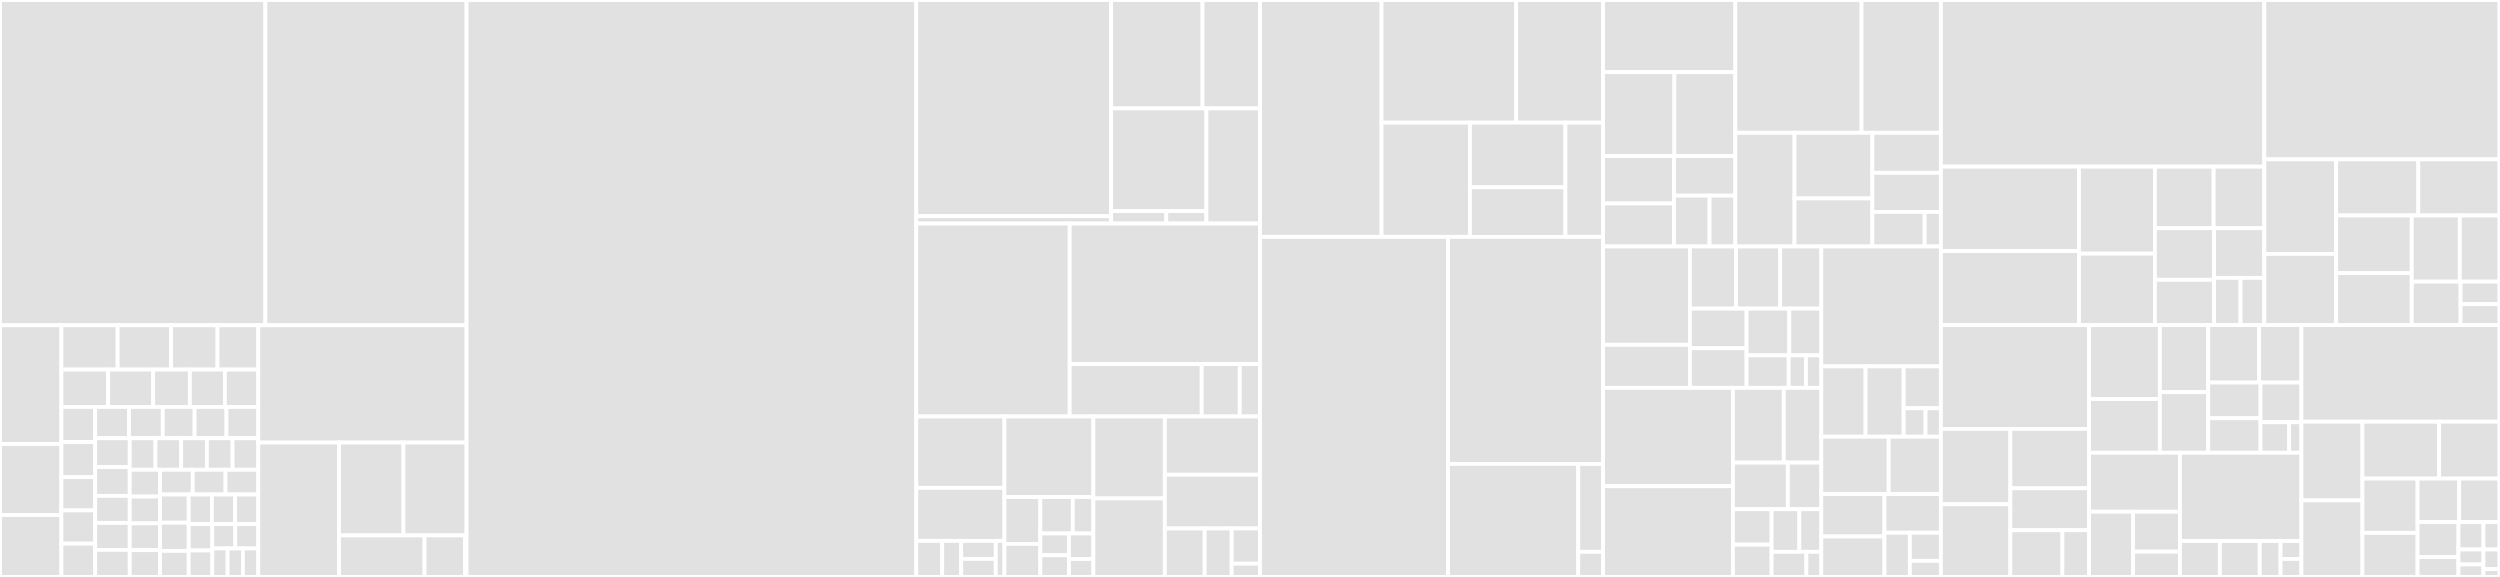 <svg baseProfile="full" width="650" height="150" viewBox="0 0 650 150" version="1.1"
xmlns="http://www.w3.org/2000/svg" xmlns:ev="http://www.w3.org/2001/xml-events"
xmlns:xlink="http://www.w3.org/1999/xlink">

<rect x="0" y="0" width="650" height="150" fill="#333333" stroke="none"/>

<style>rect.s{mask:url(#mask);}</style>
<defs>
  <pattern id="white" width="4" height="4" patternUnits="userSpaceOnUse" patternTransform="rotate(45)">
    <rect width="2" height="2" transform="translate(0,0)" fill="white"></rect>
  </pattern>
  <mask id="mask">
    <rect x="0" y="0" width="100%" height="100%" fill="url(#white)"></rect>
  </mask>
</defs>

<rect x="0" y="0" width="68.997" height="84.568" fill="#e1e1e1" stroke="white" stroke-width="1" class=" tooltipped" data-content="libcst/_nodes/expression.py"><title>libcst/_nodes/expression.py</title></rect>
<rect x="68.997" y="0" width="52.308" height="84.568" fill="#e1e1e1" stroke="white" stroke-width="1" class=" tooltipped" data-content="libcst/_nodes/statement.py"><title>libcst/_nodes/statement.py</title></rect>
<rect x="0" y="84.568" width="15.968" height="30.869" fill="#e1e1e1" stroke="white" stroke-width="1" class=" tooltipped" data-content="libcst/_nodes/tests/base.py"><title>libcst/_nodes/tests/base.py</title></rect>
<rect x="0" y="115.437" width="15.968" height="18.469" fill="#e1e1e1" stroke="white" stroke-width="1" class=" tooltipped" data-content="libcst/_nodes/tests/test_cst_node.py"><title>libcst/_nodes/tests/test_cst_node.py</title></rect>
<rect x="0" y="133.906" width="15.968" height="16.094" fill="#e1e1e1" stroke="white" stroke-width="1" class=" tooltipped" data-content="libcst/_nodes/tests/test_module.py"><title>libcst/_nodes/tests/test_module.py</title></rect>
<rect x="15.968" y="84.568" width="14.625" height="11.523" fill="#e1e1e1" stroke="white" stroke-width="1" class=" tooltipped" data-content="libcst/_nodes/tests/test_removal_behavior.py"><title>libcst/_nodes/tests/test_removal_behavior.py</title></rect>
<rect x="30.593" y="84.568" width="13.894" height="11.523" fill="#e1e1e1" stroke="white" stroke-width="1" class=" tooltipped" data-content="libcst/_nodes/tests/test_atom.py"><title>libcst/_nodes/tests/test_atom.py</title></rect>
<rect x="44.487" y="84.568" width="12.066" height="11.523" fill="#e1e1e1" stroke="white" stroke-width="1" class=" tooltipped" data-content="libcst/_nodes/tests/test_assign.py"><title>libcst/_nodes/tests/test_assign.py</title></rect>
<rect x="56.552" y="84.568" width="10.603" height="11.523" fill="#e1e1e1" stroke="white" stroke-width="1" class=" tooltipped" data-content="libcst/_nodes/tests/test_import.py"><title>libcst/_nodes/tests/test_import.py</title></rect>
<rect x="15.968" y="96.091" width="12.146" height="9.712" fill="#e1e1e1" stroke="white" stroke-width="1" class=" tooltipped" data-content="libcst/_nodes/tests/test_funcdef.py"><title>libcst/_nodes/tests/test_funcdef.py</title></rect>
<rect x="28.114" y="96.091" width="11.712" height="9.712" fill="#e1e1e1" stroke="white" stroke-width="1" class=" tooltipped" data-content="libcst/_nodes/tests/test_flatten_behavior.py"><title>libcst/_nodes/tests/test_flatten_behavior.py</title></rect>
<rect x="39.826" y="96.091" width="9.543" height="9.712" fill="#e1e1e1" stroke="white" stroke-width="1" class=" tooltipped" data-content="libcst/_nodes/tests/test_lambda.py"><title>libcst/_nodes/tests/test_lambda.py</title></rect>
<rect x="49.37" y="96.091" width="9.11" height="9.712" fill="#e1e1e1" stroke="white" stroke-width="1" class=" tooltipped" data-content="libcst/_nodes/tests/test_yield.py"><title>libcst/_nodes/tests/test_yield.py</title></rect>
<rect x="58.479" y="96.091" width="8.676" height="9.712" fill="#e1e1e1" stroke="white" stroke-width="1" class=" tooltipped" data-content="libcst/_nodes/tests/test_assert.py"><title>libcst/_nodes/tests/test_assert.py</title></rect>
<rect x="15.968" y="105.803" width="8.77" height="9.128" fill="#e1e1e1" stroke="white" stroke-width="1" class=" tooltipped" data-content="libcst/_nodes/tests/test_docstring.py"><title>libcst/_nodes/tests/test_docstring.py</title></rect>
<rect x="15.968" y="114.93" width="8.77" height="9.128" fill="#e1e1e1" stroke="white" stroke-width="1" class=" tooltipped" data-content="libcst/_nodes/tests/test_namedexpr.py"><title>libcst/_nodes/tests/test_namedexpr.py</title></rect>
<rect x="15.968" y="124.058" width="8.77" height="8.647" fill="#e1e1e1" stroke="white" stroke-width="1" class=" tooltipped" data-content="libcst/_nodes/tests/test_raise.py"><title>libcst/_nodes/tests/test_raise.py</title></rect>
<rect x="15.968" y="132.705" width="8.77" height="8.647" fill="#e1e1e1" stroke="white" stroke-width="1" class=" tooltipped" data-content="libcst/_nodes/tests/test_global.py"><title>libcst/_nodes/tests/test_global.py</title></rect>
<rect x="15.968" y="141.353" width="8.77" height="8.647" fill="#e1e1e1" stroke="white" stroke-width="1" class=" tooltipped" data-content="libcst/_nodes/tests/test_nonlocal.py"><title>libcst/_nodes/tests/test_nonlocal.py</title></rect>
<rect x="24.737" y="105.803" width="8.794" height="8.144" fill="#e1e1e1" stroke="white" stroke-width="1" class=" tooltipped" data-content="libcst/_nodes/tests/test_return.py"><title>libcst/_nodes/tests/test_return.py</title></rect>
<rect x="33.531" y="105.803" width="8.794" height="8.144" fill="#e1e1e1" stroke="white" stroke-width="1" class=" tooltipped" data-content="libcst/_nodes/tests/test_classdef.py"><title>libcst/_nodes/tests/test_classdef.py</title></rect>
<rect x="42.325" y="105.803" width="8.277" height="8.144" fill="#e1e1e1" stroke="white" stroke-width="1" class=" tooltipped" data-content="libcst/_nodes/tests/test_dict.py"><title>libcst/_nodes/tests/test_dict.py</title></rect>
<rect x="50.602" y="105.803" width="8.277" height="8.144" fill="#e1e1e1" stroke="white" stroke-width="1" class=" tooltipped" data-content="libcst/_nodes/tests/test_list.py"><title>libcst/_nodes/tests/test_list.py</title></rect>
<rect x="58.879" y="105.803" width="8.277" height="8.144" fill="#e1e1e1" stroke="white" stroke-width="1" class=" tooltipped" data-content="libcst/_nodes/tests/test_with.py"><title>libcst/_nodes/tests/test_with.py</title></rect>
<rect x="24.737" y="113.947" width="8.998" height="7.492" fill="#e1e1e1" stroke="white" stroke-width="1" class=" tooltipped" data-content="libcst/_nodes/tests/test_await.py"><title>libcst/_nodes/tests/test_await.py</title></rect>
<rect x="24.737" y="121.438" width="8.998" height="7.492" fill="#e1e1e1" stroke="white" stroke-width="1" class=" tooltipped" data-content="libcst/_nodes/tests/test_tuple.py"><title>libcst/_nodes/tests/test_tuple.py</title></rect>
<rect x="24.737" y="128.93" width="8.998" height="7.023" fill="#e1e1e1" stroke="white" stroke-width="1" class=" tooltipped" data-content="libcst/_nodes/tests/test_set.py"><title>libcst/_nodes/tests/test_set.py</title></rect>
<rect x="24.737" y="135.953" width="8.998" height="7.023" fill="#e1e1e1" stroke="white" stroke-width="1" class=" tooltipped" data-content="libcst/_nodes/tests/test_subscript.py"><title>libcst/_nodes/tests/test_subscript.py</title></rect>
<rect x="24.737" y="142.977" width="8.998" height="7.023" fill="#e1e1e1" stroke="white" stroke-width="1" class=" tooltipped" data-content="libcst/_nodes/tests/test_simple_whitespace.py"><title>libcst/_nodes/tests/test_simple_whitespace.py</title></rect>
<rect x="33.735" y="113.947" width="6.684" height="8.194" fill="#e1e1e1" stroke="white" stroke-width="1" class=" tooltipped" data-content="libcst/_nodes/tests/test_del.py"><title>libcst/_nodes/tests/test_del.py</title></rect>
<rect x="40.419" y="113.947" width="6.684" height="8.194" fill="#e1e1e1" stroke="white" stroke-width="1" class=" tooltipped" data-content="libcst/_nodes/tests/test_for.py"><title>libcst/_nodes/tests/test_for.py</title></rect>
<rect x="47.103" y="113.947" width="6.684" height="8.194" fill="#e1e1e1" stroke="white" stroke-width="1" class=" tooltipped" data-content="libcst/_nodes/tests/test_try.py"><title>libcst/_nodes/tests/test_try.py</title></rect>
<rect x="53.787" y="113.947" width="6.684" height="8.194" fill="#e1e1e1" stroke="white" stroke-width="1" class=" tooltipped" data-content="libcst/_nodes/tests/test_call.py"><title>libcst/_nodes/tests/test_call.py</title></rect>
<rect x="60.471" y="113.947" width="6.684" height="8.194" fill="#e1e1e1" stroke="white" stroke-width="1" class=" tooltipped" data-content="libcst/_nodes/tests/test_ifexp.py"><title>libcst/_nodes/tests/test_ifexp.py</title></rect>
<rect x="33.735" y="122.141" width="7.864" height="6.965" fill="#e1e1e1" stroke="white" stroke-width="1" class=" tooltipped" data-content="libcst/_nodes/tests/test_while.py"><title>libcst/_nodes/tests/test_while.py</title></rect>
<rect x="33.735" y="129.106" width="7.864" height="6.965" fill="#e1e1e1" stroke="white" stroke-width="1" class=" tooltipped" data-content="libcst/_nodes/tests/test_number.py"><title>libcst/_nodes/tests/test_number.py</title></rect>
<rect x="33.735" y="136.07" width="7.864" height="6.965" fill="#e1e1e1" stroke="white" stroke-width="1" class=" tooltipped" data-content="libcst/_nodes/tests/test_unary_op.py"><title>libcst/_nodes/tests/test_unary_op.py</title></rect>
<rect x="33.735" y="143.035" width="7.864" height="6.965" fill="#e1e1e1" stroke="white" stroke-width="1" class=" tooltipped" data-content="libcst/_nodes/tests/test_attribute.py"><title>libcst/_nodes/tests/test_attribute.py</title></rect>
<rect x="41.599" y="122.141" width="8.519" height="6.429" fill="#e1e1e1" stroke="white" stroke-width="1" class=" tooltipped" data-content="libcst/_nodes/tests/test_binary_op.py"><title>libcst/_nodes/tests/test_binary_op.py</title></rect>
<rect x="50.118" y="122.141" width="8.519" height="6.429" fill="#e1e1e1" stroke="white" stroke-width="1" class=" tooltipped" data-content="libcst/_nodes/tests/test_dict_comp.py"><title>libcst/_nodes/tests/test_dict_comp.py</title></rect>
<rect x="58.636" y="122.141" width="8.519" height="6.429" fill="#e1e1e1" stroke="white" stroke-width="1" class=" tooltipped" data-content="libcst/_nodes/tests/test_boolean_op.py"><title>libcst/_nodes/tests/test_boolean_op.py</title></rect>
<rect x="41.599" y="128.57" width="7.47" height="7.331" fill="#e1e1e1" stroke="white" stroke-width="1" class=" tooltipped" data-content="libcst/_nodes/tests/test_comparison.py"><title>libcst/_nodes/tests/test_comparison.py</title></rect>
<rect x="41.599" y="135.901" width="7.47" height="7.331" fill="#e1e1e1" stroke="white" stroke-width="1" class=" tooltipped" data-content="libcst/_nodes/tests/test_simple_comp.py"><title>libcst/_nodes/tests/test_simple_comp.py</title></rect>
<rect x="41.599" y="143.233" width="7.47" height="6.767" fill="#e1e1e1" stroke="white" stroke-width="1" class=" tooltipped" data-content="libcst/_nodes/tests/test_indented_block.py"><title>libcst/_nodes/tests/test_indented_block.py</title></rect>
<rect x="49.069" y="128.57" width="6.029" height="7.687" fill="#e1e1e1" stroke="white" stroke-width="1" class=" tooltipped" data-content="libcst/_nodes/tests/test_comment.py"><title>libcst/_nodes/tests/test_comment.py</title></rect>
<rect x="55.098" y="128.57" width="6.029" height="7.687" fill="#e1e1e1" stroke="white" stroke-width="1" class=" tooltipped" data-content="libcst/_nodes/tests/test_newline.py"><title>libcst/_nodes/tests/test_newline.py</title></rect>
<rect x="61.127" y="128.57" width="6.029" height="7.687" fill="#e1e1e1" stroke="white" stroke-width="1" class=" tooltipped" data-content="libcst/_nodes/tests/test_matrix_multiply.py"><title>libcst/_nodes/tests/test_matrix_multiply.py</title></rect>
<rect x="49.069" y="136.257" width="6.131" height="6.872" fill="#e1e1e1" stroke="white" stroke-width="1" class=" tooltipped" data-content="libcst/_nodes/tests/test_if.py"><title>libcst/_nodes/tests/test_if.py</title></rect>
<rect x="49.069" y="143.128" width="6.131" height="6.872" fill="#e1e1e1" stroke="white" stroke-width="1" class=" tooltipped" data-content="libcst/_nodes/tests/test_simple_statement.py"><title>libcst/_nodes/tests/test_simple_statement.py</title></rect>
<rect x="55.2" y="136.257" width="5.978" height="6.343" fill="#e1e1e1" stroke="white" stroke-width="1" class=" tooltipped" data-content="libcst/_nodes/tests/test_else.py"><title>libcst/_nodes/tests/test_else.py</title></rect>
<rect x="61.178" y="136.257" width="5.978" height="6.343" fill="#e1e1e1" stroke="white" stroke-width="1" class=" tooltipped" data-content="libcst/_nodes/tests/test_small_statement.py"><title>libcst/_nodes/tests/test_small_statement.py</title></rect>
<rect x="55.2" y="142.6" width="3.985" height="7.4" fill="#e1e1e1" stroke="white" stroke-width="1" class=" tooltipped" data-content="libcst/_nodes/tests/test_empty_line.py"><title>libcst/_nodes/tests/test_empty_line.py</title></rect>
<rect x="59.185" y="142.6" width="3.985" height="7.4" fill="#e1e1e1" stroke="white" stroke-width="1" class=" tooltipped" data-content="libcst/_nodes/tests/test_trailing_whitespace.py"><title>libcst/_nodes/tests/test_trailing_whitespace.py</title></rect>
<rect x="63.17" y="142.6" width="3.985" height="7.4" fill="#e1e1e1" stroke="white" stroke-width="1" class=" tooltipped" data-content="libcst/_nodes/tests/test_leaf_small_statements.py"><title>libcst/_nodes/tests/test_leaf_small_statements.py</title></rect>
<rect x="67.155" y="84.568" width="54.149" height="30.499" fill="#e1e1e1" stroke="white" stroke-width="1" class=" tooltipped" data-content="libcst/_nodes/op.py"><title>libcst/_nodes/op.py</title></rect>
<rect x="67.155" y="115.067" width="20.984" height="34.933" fill="#e1e1e1" stroke="white" stroke-width="1" class=" tooltipped" data-content="libcst/_nodes/base.py"><title>libcst/_nodes/base.py</title></rect>
<rect x="88.14" y="115.067" width="16.757" height="24.136" fill="#e1e1e1" stroke="white" stroke-width="1" class=" tooltipped" data-content="libcst/_nodes/internal.py"><title>libcst/_nodes/internal.py</title></rect>
<rect x="104.897" y="115.067" width="16.408" height="24.136" fill="#e1e1e1" stroke="white" stroke-width="1" class=" tooltipped" data-content="libcst/_nodes/whitespace.py"><title>libcst/_nodes/whitespace.py</title></rect>
<rect x="88.14" y="139.202" width="22.24" height="10.798" fill="#e1e1e1" stroke="white" stroke-width="1" class=" tooltipped" data-content="libcst/_nodes/module.py"><title>libcst/_nodes/module.py</title></rect>
<rect x="110.38" y="139.202" width="10.535" height="10.798" fill="#e1e1e1" stroke="white" stroke-width="1" class=" tooltipped" data-content="libcst/_nodes/deep_equals.py"><title>libcst/_nodes/deep_equals.py</title></rect>
<rect x="120.914" y="139.202" width="0.39" height="10.798" fill="#e1e1e1" stroke="white" stroke-width="1" class=" tooltipped" data-content="libcst/_nodes/__init__.py"><title>libcst/_nodes/__init__.py</title></rect>
<rect x="121.304" y="0" width="116.923" height="150.0" fill="#e1e1e1" stroke="white" stroke-width="1" class=" tooltipped" data-content="libcst/_typed_visitor.py"><title>libcst/_typed_visitor.py</title></rect>
<rect x="238.228" y="0" width="50.665" height="56.211" fill="#e1e1e1" stroke="white" stroke-width="1" class=" tooltipped" data-content="libcst/_parser/parso/python/tokenize.py"><title>libcst/_parser/parso/python/tokenize.py</title></rect>
<rect x="238.228" y="56.211" width="50.665" height="1.913" fill="#e1e1e1" stroke="white" stroke-width="1" class=" tooltipped" data-content="libcst/_parser/parso/python/token.py"><title>libcst/_parser/parso/python/token.py</title></rect>
<rect x="288.893" y="0" width="23.761" height="28.191" fill="#e1e1e1" stroke="white" stroke-width="1" class=" tooltipped" data-content="libcst/_parser/parso/pgen2/generator.py"><title>libcst/_parser/parso/pgen2/generator.py</title></rect>
<rect x="312.654" y="0" width="14.944" height="28.191" fill="#e1e1e1" stroke="white" stroke-width="1" class=" tooltipped" data-content="libcst/_parser/parso/pgen2/grammar_parser.py"><title>libcst/_parser/parso/pgen2/grammar_parser.py</title></rect>
<rect x="288.893" y="28.191" width="24.771" height="26.701" fill="#e1e1e1" stroke="white" stroke-width="1" class=" tooltipped" data-content="libcst/_parser/parso/tests/test_tokenize.py"><title>libcst/_parser/parso/tests/test_tokenize.py</title></rect>
<rect x="288.893" y="54.892" width="14.341" height="3.231" fill="#e1e1e1" stroke="white" stroke-width="1" class=" tooltipped" data-content="libcst/_parser/parso/tests/test_utils.py"><title>libcst/_parser/parso/tests/test_utils.py</title></rect>
<rect x="303.234" y="54.892" width="10.43" height="3.231" fill="#e1e1e1" stroke="white" stroke-width="1" class=" tooltipped" data-content="libcst/_parser/parso/tests/test_fstring.py"><title>libcst/_parser/parso/tests/test_fstring.py</title></rect>
<rect x="313.664" y="28.191" width="13.934" height="29.933" fill="#e1e1e1" stroke="white" stroke-width="1" class=" tooltipped" data-content="libcst/_parser/parso/utils.py"><title>libcst/_parser/parso/utils.py</title></rect>
<rect x="238.228" y="58.124" width="39.898" height="50.157" fill="#e1e1e1" stroke="white" stroke-width="1" class=" tooltipped" data-content="libcst/_parser/conversions/expression.py"><title>libcst/_parser/conversions/expression.py</title></rect>
<rect x="278.125" y="58.124" width="49.473" height="36.532" fill="#e1e1e1" stroke="white" stroke-width="1" class=" tooltipped" data-content="libcst/_parser/conversions/statement.py"><title>libcst/_parser/conversions/statement.py</title></rect>
<rect x="278.125" y="94.656" width="34.322" height="13.625" fill="#e1e1e1" stroke="white" stroke-width="1" class=" tooltipped" data-content="libcst/_parser/conversions/params.py"><title>libcst/_parser/conversions/params.py</title></rect>
<rect x="312.447" y="94.656" width="9.895" height="13.625" fill="#e1e1e1" stroke="white" stroke-width="1" class=" tooltipped" data-content="libcst/_parser/conversions/terminals.py"><title>libcst/_parser/conversions/terminals.py</title></rect>
<rect x="322.341" y="94.656" width="5.256" height="13.625" fill="#e1e1e1" stroke="white" stroke-width="1" class=" tooltipped" data-content="libcst/_parser/conversions/module.py"><title>libcst/_parser/conversions/module.py</title></rect>
<rect x="238.228" y="108.281" width="22.923" height="18.562" fill="#e1e1e1" stroke="white" stroke-width="1" class=" tooltipped" data-content="libcst/_parser/types/partials.py"><title>libcst/_parser/types/partials.py</title></rect>
<rect x="238.228" y="126.843" width="22.923" height="13.784" fill="#e1e1e1" stroke="white" stroke-width="1" class=" tooltipped" data-content="libcst/_parser/types/config.py"><title>libcst/_parser/types/config.py</title></rect>
<rect x="238.228" y="140.627" width="6.742" height="9.373" fill="#e1e1e1" stroke="white" stroke-width="1" class=" tooltipped" data-content="libcst/_parser/types/token.py"><title>libcst/_parser/types/token.py</title></rect>
<rect x="244.97" y="140.627" width="4.944" height="9.373" fill="#e1e1e1" stroke="white" stroke-width="1" class=" tooltipped" data-content="libcst/_parser/types/tests/test_config.py"><title>libcst/_parser/types/tests/test_config.py</title></rect>
<rect x="249.914" y="140.627" width="8.99" height="4.687" fill="#e1e1e1" stroke="white" stroke-width="1" class=" tooltipped" data-content="libcst/_parser/types/production.py"><title>libcst/_parser/types/production.py</title></rect>
<rect x="249.914" y="145.313" width="8.99" height="4.687" fill="#e1e1e1" stroke="white" stroke-width="1" class=" tooltipped" data-content="libcst/_parser/types/whitespace_state.py"><title>libcst/_parser/types/whitespace_state.py</title></rect>
<rect x="258.903" y="140.627" width="2.247" height="9.373" fill="#e1e1e1" stroke="white" stroke-width="1" class=" tooltipped" data-content="libcst/_parser/types/conversions.py"><title>libcst/_parser/types/conversions.py</title></rect>
<rect x="261.151" y="108.281" width="23.125" height="20.951" fill="#e1e1e1" stroke="white" stroke-width="1" class=" tooltipped" data-content="libcst/_parser/whitespace_parser.py"><title>libcst/_parser/whitespace_parser.py</title></rect>
<rect x="261.151" y="129.232" width="9.331" height="12.19" fill="#e1e1e1" stroke="white" stroke-width="1" class=" tooltipped" data-content="libcst/_parser/tests/test_wrapped_tokenize.py"><title>libcst/_parser/tests/test_wrapped_tokenize.py</title></rect>
<rect x="261.151" y="141.422" width="9.331" height="8.578" fill="#e1e1e1" stroke="white" stroke-width="1" class=" tooltipped" data-content="libcst/_parser/tests/test_node_identity.py"><title>libcst/_parser/tests/test_node_identity.py</title></rect>
<rect x="270.482" y="129.232" width="8.454" height="9.468" fill="#e1e1e1" stroke="white" stroke-width="1" class=" tooltipped" data-content="libcst/_parser/tests/test_whitespace_parser.py"><title>libcst/_parser/tests/test_whitespace_parser.py</title></rect>
<rect x="278.936" y="129.232" width="5.34" height="9.468" fill="#e1e1e1" stroke="white" stroke-width="1" class=" tooltipped" data-content="libcst/_parser/tests/test_config.py"><title>libcst/_parser/tests/test_config.py</title></rect>
<rect x="270.482" y="138.7" width="7.456" height="5.65" fill="#e1e1e1" stroke="white" stroke-width="1" class=" tooltipped" data-content="libcst/_parser/tests/test_parse_errors.py"><title>libcst/_parser/tests/test_parse_errors.py</title></rect>
<rect x="270.482" y="144.35" width="7.456" height="5.65" fill="#e1e1e1" stroke="white" stroke-width="1" class=" tooltipped" data-content="libcst/_parser/tests/test_detect_config.py"><title>libcst/_parser/tests/test_detect_config.py</title></rect>
<rect x="277.938" y="138.7" width="6.338" height="6.647" fill="#e1e1e1" stroke="white" stroke-width="1" class=" tooltipped" data-content="libcst/_parser/tests/test_footer_behavior.py"><title>libcst/_parser/tests/test_footer_behavior.py</title></rect>
<rect x="277.938" y="145.347" width="6.338" height="4.653" fill="#e1e1e1" stroke="white" stroke-width="1" class=" tooltipped" data-content="libcst/_parser/tests/test_version_compare.py"><title>libcst/_parser/tests/test_version_compare.py</title></rect>
<rect x="284.276" y="108.281" width="18.581" height="21.313" fill="#e1e1e1" stroke="white" stroke-width="1" class=" tooltipped" data-content="libcst/_parser/grammar.py"><title>libcst/_parser/grammar.py</title></rect>
<rect x="284.276" y="129.594" width="18.581" height="20.406" fill="#e1e1e1" stroke="white" stroke-width="1" class=" tooltipped" data-content="libcst/_parser/wrapped_tokenize.py"><title>libcst/_parser/wrapped_tokenize.py</title></rect>
<rect x="302.857" y="108.281" width="24.741" height="15.155" fill="#e1e1e1" stroke="white" stroke-width="1" class=" tooltipped" data-content="libcst/_parser/detect_config.py"><title>libcst/_parser/detect_config.py</title></rect>
<rect x="302.857" y="123.436" width="24.741" height="13.963" fill="#e1e1e1" stroke="white" stroke-width="1" class=" tooltipped" data-content="libcst/_parser/base_parser.py"><title>libcst/_parser/base_parser.py</title></rect>
<rect x="302.857" y="137.399" width="10.364" height="12.601" fill="#e1e1e1" stroke="white" stroke-width="1" class=" tooltipped" data-content="libcst/_parser/entrypoints.py"><title>libcst/_parser/entrypoints.py</title></rect>
<rect x="313.221" y="137.399" width="7.021" height="12.601" fill="#e1e1e1" stroke="white" stroke-width="1" class=" tooltipped" data-content="libcst/_parser/python_parser.py"><title>libcst/_parser/python_parser.py</title></rect>
<rect x="320.243" y="137.399" width="7.355" height="9.164" fill="#e1e1e1" stroke="white" stroke-width="1" class=" tooltipped" data-content="libcst/_parser/production_decorator.py"><title>libcst/_parser/production_decorator.py</title></rect>
<rect x="320.243" y="146.563" width="7.355" height="3.437" fill="#e1e1e1" stroke="white" stroke-width="1" class=" tooltipped" data-content="libcst/_parser/custom_itertools.py"><title>libcst/_parser/custom_itertools.py</title></rect>
<rect x="327.598" y="0" width="31.604" height="61.587" fill="#e1e1e1" stroke="white" stroke-width="1" class=" tooltipped" data-content="libcst/matchers/tests/test_decorators.py"><title>libcst/matchers/tests/test_decorators.py</title></rect>
<rect x="359.202" y="0" width="35.008" height="31.891" fill="#e1e1e1" stroke="white" stroke-width="1" class=" tooltipped" data-content="libcst/matchers/tests/test_visitors.py"><title>libcst/matchers/tests/test_visitors.py</title></rect>
<rect x="394.21" y="0" width="22.59" height="31.891" fill="#e1e1e1" stroke="white" stroke-width="1" class=" tooltipped" data-content="libcst/matchers/tests/test_matchers.py"><title>libcst/matchers/tests/test_matchers.py</title></rect>
<rect x="359.202" y="31.891" width="22.983" height="29.696" fill="#e1e1e1" stroke="white" stroke-width="1" class=" tooltipped" data-content="libcst/matchers/tests/test_matchers_with_metadata.py"><title>libcst/matchers/tests/test_matchers_with_metadata.py</title></rect>
<rect x="382.184" y="31.891" width="24.827" height="16.8" fill="#e1e1e1" stroke="white" stroke-width="1" class=" tooltipped" data-content="libcst/matchers/tests/test_extract.py"><title>libcst/matchers/tests/test_extract.py</title></rect>
<rect x="382.184" y="48.69" width="24.827" height="12.897" fill="#e1e1e1" stroke="white" stroke-width="1" class=" tooltipped" data-content="libcst/matchers/tests/test_replace.py"><title>libcst/matchers/tests/test_replace.py</title></rect>
<rect x="407.011" y="31.891" width="9.789" height="29.696" fill="#e1e1e1" stroke="white" stroke-width="1" class=" tooltipped" data-content="libcst/matchers/tests/test_findall.py"><title>libcst/matchers/tests/test_findall.py</title></rect>
<rect x="327.598" y="61.587" width="48.89" height="88.413" fill="#e1e1e1" stroke="white" stroke-width="1" class=" tooltipped" data-content="libcst/matchers/__init__.py"><title>libcst/matchers/__init__.py</title></rect>
<rect x="376.487" y="61.587" width="40.312" height="59.047" fill="#e1e1e1" stroke="white" stroke-width="1" class=" tooltipped" data-content="libcst/matchers/_matcher_base.py"><title>libcst/matchers/_matcher_base.py</title></rect>
<rect x="376.487" y="120.633" width="33.857" height="29.367" fill="#e1e1e1" stroke="white" stroke-width="1" class=" tooltipped" data-content="libcst/matchers/_visitors.py"><title>libcst/matchers/_visitors.py</title></rect>
<rect x="410.344" y="120.633" width="6.456" height="22.841" fill="#e1e1e1" stroke="white" stroke-width="1" class=" tooltipped" data-content="libcst/matchers/_decorators.py"><title>libcst/matchers/_decorators.py</title></rect>
<rect x="410.344" y="143.474" width="6.456" height="6.526" fill="#e1e1e1" stroke="white" stroke-width="1" class=" tooltipped" data-content="libcst/matchers/_return_types.py"><title>libcst/matchers/_return_types.py</title></rect>
<rect x="416.8" y="0" width="34.381" height="18.748" fill="#e1e1e1" stroke="white" stroke-width="1" class=" tooltipped" data-content="libcst/codemod/visitors/tests/test_remove_imports.py"><title>libcst/codemod/visitors/tests/test_remove_imports.py</title></rect>
<rect x="416.8" y="18.748" width="18.542" height="21.812" fill="#e1e1e1" stroke="white" stroke-width="1" class=" tooltipped" data-content="libcst/codemod/visitors/tests/test_add_imports.py"><title>libcst/codemod/visitors/tests/test_add_imports.py</title></rect>
<rect x="435.342" y="18.748" width="15.838" height="21.812" fill="#e1e1e1" stroke="white" stroke-width="1" class=" tooltipped" data-content="libcst/codemod/visitors/tests/test_gather_imports.py"><title>libcst/codemod/visitors/tests/test_gather_imports.py</title></rect>
<rect x="416.8" y="40.56" width="18.444" height="12.335" fill="#e1e1e1" stroke="white" stroke-width="1" class=" tooltipped" data-content="libcst/codemod/visitors/tests/test_gather_exports.py"><title>libcst/codemod/visitors/tests/test_gather_exports.py</title></rect>
<rect x="416.8" y="52.894" width="18.444" height="11.193" fill="#e1e1e1" stroke="white" stroke-width="1" class=" tooltipped" data-content="libcst/codemod/visitors/tests/test_apply_type_annotations.py"><title>libcst/codemod/visitors/tests/test_apply_type_annotations.py</title></rect>
<rect x="435.244" y="40.56" width="15.937" height="10.31" fill="#e1e1e1" stroke="white" stroke-width="1" class=" tooltipped" data-content="libcst/codemod/visitors/tests/test_gather_unused_imports.py"><title>libcst/codemod/visitors/tests/test_gather_unused_imports.py</title></rect>
<rect x="435.244" y="50.869" width="9.243" height="13.218" fill="#e1e1e1" stroke="white" stroke-width="1" class=" tooltipped" data-content="libcst/codemod/visitors/tests/test_gather_string_annotation_names.py"><title>libcst/codemod/visitors/tests/test_gather_string_annotation_names.py</title></rect>
<rect x="444.487" y="50.869" width="6.694" height="13.218" fill="#e1e1e1" stroke="white" stroke-width="1" class=" tooltipped" data-content="libcst/codemod/visitors/tests/test_gather_comments.py"><title>libcst/codemod/visitors/tests/test_gather_comments.py</title></rect>
<rect x="451.181" y="0" width="32.823" height="34.527" fill="#e1e1e1" stroke="white" stroke-width="1" class=" tooltipped" data-content="libcst/codemod/visitors/_apply_type_annotations.py"><title>libcst/codemod/visitors/_apply_type_annotations.py</title></rect>
<rect x="484.004" y="0" width="20.621" height="34.527" fill="#e1e1e1" stroke="white" stroke-width="1" class=" tooltipped" data-content="libcst/codemod/visitors/_remove_imports.py"><title>libcst/codemod/visitors/_remove_imports.py</title></rect>
<rect x="451.181" y="34.527" width="15.392" height="29.56" fill="#e1e1e1" stroke="white" stroke-width="1" class=" tooltipped" data-content="libcst/codemod/visitors/_add_imports.py"><title>libcst/codemod/visitors/_add_imports.py</title></rect>
<rect x="466.573" y="34.527" width="20.238" height="17.07" fill="#e1e1e1" stroke="white" stroke-width="1" class=" tooltipped" data-content="libcst/codemod/visitors/_gather_exports.py"><title>libcst/codemod/visitors/_gather_exports.py</title></rect>
<rect x="466.573" y="51.597" width="20.238" height="12.49" fill="#e1e1e1" stroke="white" stroke-width="1" class=" tooltipped" data-content="libcst/codemod/visitors/_gather_unused_imports.py"><title>libcst/codemod/visitors/_gather_unused_imports.py</title></rect>
<rect x="486.811" y="34.527" width="17.815" height="10.405" fill="#e1e1e1" stroke="white" stroke-width="1" class=" tooltipped" data-content="libcst/codemod/visitors/_gather_string_annotation_names.py"><title>libcst/codemod/visitors/_gather_string_annotation_names.py</title></rect>
<rect x="486.811" y="44.932" width="17.815" height="10.169" fill="#e1e1e1" stroke="white" stroke-width="1" class=" tooltipped" data-content="libcst/codemod/visitors/_gather_imports.py"><title>libcst/codemod/visitors/_gather_imports.py</title></rect>
<rect x="486.811" y="55.101" width="13.596" height="8.986" fill="#e1e1e1" stroke="white" stroke-width="1" class=" tooltipped" data-content="libcst/codemod/visitors/_gather_comments.py"><title>libcst/codemod/visitors/_gather_comments.py</title></rect>
<rect x="500.406" y="55.101" width="4.219" height="8.986" fill="#e1e1e1" stroke="white" stroke-width="1" class=" tooltipped" data-content="libcst/codemod/visitors/__init__.py"><title>libcst/codemod/visitors/__init__.py</title></rect>
<rect x="416.8" y="64.087" width="22.58" height="25.561" fill="#e1e1e1" stroke="white" stroke-width="1" class=" tooltipped" data-content="libcst/codemod/commands/tests/test_rename.py"><title>libcst/codemod/commands/tests/test_rename.py</title></rect>
<rect x="416.8" y="89.648" width="22.58" height="11.195" fill="#e1e1e1" stroke="white" stroke-width="1" class=" tooltipped" data-content="libcst/codemod/commands/tests/test_convert_format_to_fstring.py"><title>libcst/codemod/commands/tests/test_convert_format_to_fstring.py</title></rect>
<rect x="439.38" y="64.087" width="11.994" height="16.158" fill="#e1e1e1" stroke="white" stroke-width="1" class=" tooltipped" data-content="libcst/codemod/commands/tests/test_remove_pyre_directive.py"><title>libcst/codemod/commands/tests/test_remove_pyre_directive.py</title></rect>
<rect x="451.374" y="64.087" width="11.472" height="16.158" fill="#e1e1e1" stroke="white" stroke-width="1" class=" tooltipped" data-content="libcst/codemod/commands/tests/test_fix_pyre_directives.py"><title>libcst/codemod/commands/tests/test_fix_pyre_directives.py</title></rect>
<rect x="462.846" y="64.087" width="10.69" height="16.158" fill="#e1e1e1" stroke="white" stroke-width="1" class=" tooltipped" data-content="libcst/codemod/commands/tests/test_remove_unused_imports.py"><title>libcst/codemod/commands/tests/test_remove_unused_imports.py</title></rect>
<rect x="439.38" y="80.245" width="14.726" height="10.299" fill="#e1e1e1" stroke="white" stroke-width="1" class=" tooltipped" data-content="libcst/codemod/commands/tests/test_strip_strings_from_types.py"><title>libcst/codemod/commands/tests/test_strip_strings_from_types.py</title></rect>
<rect x="439.38" y="90.544" width="14.726" height="10.299" fill="#e1e1e1" stroke="white" stroke-width="1" class=" tooltipped" data-content="libcst/codemod/commands/tests/test_convert_namedtuple_to_dataclass.py"><title>libcst/codemod/commands/tests/test_convert_namedtuple_to_dataclass.py</title></rect>
<rect x="454.106" y="80.245" width="11.103" height="12.142" fill="#e1e1e1" stroke="white" stroke-width="1" class=" tooltipped" data-content="libcst/codemod/commands/tests/test_add_pyre_directive.py"><title>libcst/codemod/commands/tests/test_add_pyre_directive.py</title></rect>
<rect x="465.209" y="80.245" width="8.327" height="12.142" fill="#e1e1e1" stroke="white" stroke-width="1" class=" tooltipped" data-content="libcst/codemod/commands/tests/test_ensure_import_present.py"><title>libcst/codemod/commands/tests/test_ensure_import_present.py</title></rect>
<rect x="454.106" y="92.387" width="10.961" height="8.456" fill="#e1e1e1" stroke="white" stroke-width="1" class=" tooltipped" data-content="libcst/codemod/commands/tests/test_convert_percent_format_to_fstring.py"><title>libcst/codemod/commands/tests/test_convert_percent_format_to_fstring.py</title></rect>
<rect x="465.066" y="92.387" width="4.484" height="8.456" fill="#e1e1e1" stroke="white" stroke-width="1" class=" tooltipped" data-content="libcst/codemod/commands/tests/test_unnecessary_format_string.py"><title>libcst/codemod/commands/tests/test_unnecessary_format_string.py</title></rect>
<rect x="469.55" y="92.387" width="3.986" height="8.456" fill="#e1e1e1" stroke="white" stroke-width="1" class=" tooltipped" data-content="libcst/codemod/commands/tests/test_noop.py"><title>libcst/codemod/commands/tests/test_noop.py</title></rect>
<rect x="416.8" y="100.843" width="33.767" height="25.577" fill="#e1e1e1" stroke="white" stroke-width="1" class=" tooltipped" data-content="libcst/codemod/commands/convert_format_to_fstring.py"><title>libcst/codemod/commands/convert_format_to_fstring.py</title></rect>
<rect x="416.8" y="126.42" width="33.767" height="23.58" fill="#e1e1e1" stroke="white" stroke-width="1" class=" tooltipped" data-content="libcst/codemod/commands/rename.py"><title>libcst/codemod/commands/rename.py</title></rect>
<rect x="450.567" y="100.843" width="13.218" height="19.443" fill="#e1e1e1" stroke="white" stroke-width="1" class=" tooltipped" data-content="libcst/codemod/commands/convert_percent_format_to_fstring.py"><title>libcst/codemod/commands/convert_percent_format_to_fstring.py</title></rect>
<rect x="463.785" y="100.843" width="9.751" height="19.443" fill="#e1e1e1" stroke="white" stroke-width="1" class=" tooltipped" data-content="libcst/codemod/commands/fix_pyre_directives.py"><title>libcst/codemod/commands/fix_pyre_directives.py</title></rect>
<rect x="450.567" y="120.286" width="14.268" height="12.106" fill="#e1e1e1" stroke="white" stroke-width="1" class=" tooltipped" data-content="libcst/codemod/commands/remove_unused_imports.py"><title>libcst/codemod/commands/remove_unused_imports.py</title></rect>
<rect x="464.836" y="120.286" width="8.7" height="12.106" fill="#e1e1e1" stroke="white" stroke-width="1" class=" tooltipped" data-content="libcst/codemod/commands/add_pyre_directive.py"><title>libcst/codemod/commands/add_pyre_directive.py</title></rect>
<rect x="450.567" y="132.392" width="10.049" height="9.223" fill="#e1e1e1" stroke="white" stroke-width="1" class=" tooltipped" data-content="libcst/codemod/commands/convert_namedtuple_to_dataclass.py"><title>libcst/codemod/commands/convert_namedtuple_to_dataclass.py</title></rect>
<rect x="450.567" y="141.615" width="10.049" height="8.385" fill="#e1e1e1" stroke="white" stroke-width="1" class=" tooltipped" data-content="libcst/codemod/commands/remove_pyre_directive.py"><title>libcst/codemod/commands/remove_pyre_directive.py</title></rect>
<rect x="460.616" y="132.392" width="7.22" height="11.087" fill="#e1e1e1" stroke="white" stroke-width="1" class=" tooltipped" data-content="libcst/codemod/commands/unnecessary_format_string.py"><title>libcst/codemod/commands/unnecessary_format_string.py</title></rect>
<rect x="467.836" y="132.392" width="5.7" height="11.087" fill="#e1e1e1" stroke="white" stroke-width="1" class=" tooltipped" data-content="libcst/codemod/commands/strip_strings_from_types.py"><title>libcst/codemod/commands/strip_strings_from_types.py</title></rect>
<rect x="460.616" y="143.478" width="9.044" height="6.522" fill="#e1e1e1" stroke="white" stroke-width="1" class=" tooltipped" data-content="libcst/codemod/commands/ensure_import_present.py"><title>libcst/codemod/commands/ensure_import_present.py</title></rect>
<rect x="469.66" y="143.478" width="3.876" height="6.522" fill="#e1e1e1" stroke="white" stroke-width="1" class=" tooltipped" data-content="libcst/codemod/commands/noop.py"><title>libcst/codemod/commands/noop.py</title></rect>
<rect x="473.536" y="64.087" width="31.09" height="31.167" fill="#e1e1e1" stroke="white" stroke-width="1" class=" tooltipped" data-content="libcst/codemod/_cli.py"><title>libcst/codemod/_cli.py</title></rect>
<rect x="473.536" y="95.254" width="11.515" height="18.294" fill="#e1e1e1" stroke="white" stroke-width="1" class=" tooltipped" data-content="libcst/codemod/tests/test_runner.py"><title>libcst/codemod/tests/test_runner.py</title></rect>
<rect x="485.051" y="95.254" width="9.903" height="18.294" fill="#e1e1e1" stroke="white" stroke-width="1" class=" tooltipped" data-content="libcst/codemod/tests/test_codemod.py"><title>libcst/codemod/tests/test_codemod.py</title></rect>
<rect x="494.953" y="95.254" width="9.672" height="10.889" fill="#e1e1e1" stroke="white" stroke-width="1" class=" tooltipped" data-content="libcst/codemod/tests/test_metadata.py"><title>libcst/codemod/tests/test_metadata.py</title></rect>
<rect x="494.953" y="106.143" width="5.69" height="7.405" fill="#e1e1e1" stroke="white" stroke-width="1" class=" tooltipped" data-content="libcst/codemod/tests/test_codemod_cli.py"><title>libcst/codemod/tests/test_codemod_cli.py</title></rect>
<rect x="500.643" y="106.143" width="3.983" height="7.405" fill="#e1e1e1" stroke="white" stroke-width="1" class=" tooltipped" data-content="libcst/codemod/tests/test_cli.py"><title>libcst/codemod/tests/test_cli.py</title></rect>
<rect x="473.536" y="113.548" width="17.523" height="14.906" fill="#e1e1e1" stroke="white" stroke-width="1" class=" tooltipped" data-content="libcst/codemod/_command.py"><title>libcst/codemod/_command.py</title></rect>
<rect x="491.059" y="113.548" width="13.566" height="14.906" fill="#e1e1e1" stroke="white" stroke-width="1" class=" tooltipped" data-content="libcst/codemod/_codemod.py"><title>libcst/codemod/_codemod.py</title></rect>
<rect x="473.536" y="128.454" width="16.425" height="11.03" fill="#e1e1e1" stroke="white" stroke-width="1" class=" tooltipped" data-content="libcst/codemod/_testing.py"><title>libcst/codemod/_testing.py</title></rect>
<rect x="473.536" y="139.483" width="16.425" height="10.517" fill="#e1e1e1" stroke="white" stroke-width="1" class=" tooltipped" data-content="libcst/codemod/_runner.py"><title>libcst/codemod/_runner.py</title></rect>
<rect x="489.961" y="128.454" width="14.665" height="10.055" fill="#e1e1e1" stroke="white" stroke-width="1" class=" tooltipped" data-content="libcst/codemod/_visitor.py"><title>libcst/codemod/_visitor.py</title></rect>
<rect x="489.961" y="138.509" width="6.599" height="11.491" fill="#e1e1e1" stroke="white" stroke-width="1" class=" tooltipped" data-content="libcst/codemod/_context.py"><title>libcst/codemod/_context.py</title></rect>
<rect x="496.56" y="138.509" width="8.066" height="7.313" fill="#e1e1e1" stroke="white" stroke-width="1" class=" tooltipped" data-content="libcst/codemod/_dummy_pool.py"><title>libcst/codemod/_dummy_pool.py</title></rect>
<rect x="496.56" y="145.821" width="8.066" height="4.179" fill="#e1e1e1" stroke="white" stroke-width="1" class=" tooltipped" data-content="libcst/codemod/__init__.py"><title>libcst/codemod/__init__.py</title></rect>
<rect x="504.626" y="0" width="84.093" height="43.335" fill="#e1e1e1" stroke="white" stroke-width="1" class=" tooltipped" data-content="libcst/metadata/tests/test_scope_provider.py"><title>libcst/metadata/tests/test_scope_provider.py</title></rect>
<rect x="504.626" y="43.335" width="35.908" height="21.94" fill="#e1e1e1" stroke="white" stroke-width="1" class=" tooltipped" data-content="libcst/metadata/tests/test_metadata_provider.py"><title>libcst/metadata/tests/test_metadata_provider.py</title></rect>
<rect x="504.626" y="65.275" width="35.908" height="19.241" fill="#e1e1e1" stroke="white" stroke-width="1" class=" tooltipped" data-content="libcst/metadata/tests/test_name_provider.py"><title>libcst/metadata/tests/test_name_provider.py</title></rect>
<rect x="540.534" y="43.335" width="19.744" height="22.618" fill="#e1e1e1" stroke="white" stroke-width="1" class=" tooltipped" data-content="libcst/metadata/tests/test_expression_context_provider.py"><title>libcst/metadata/tests/test_expression_context_provider.py</title></rect>
<rect x="540.534" y="65.953" width="19.744" height="18.564" fill="#e1e1e1" stroke="white" stroke-width="1" class=" tooltipped" data-content="libcst/metadata/tests/test_position_provider.py"><title>libcst/metadata/tests/test_position_provider.py</title></rect>
<rect x="560.278" y="43.335" width="15.273" height="15.998" fill="#e1e1e1" stroke="white" stroke-width="1" class=" tooltipped" data-content="libcst/metadata/tests/test_type_inference_provider.py"><title>libcst/metadata/tests/test_type_inference_provider.py</title></rect>
<rect x="575.552" y="43.335" width="13.167" height="15.998" fill="#e1e1e1" stroke="white" stroke-width="1" class=" tooltipped" data-content="libcst/metadata/tests/test_metadata_wrapper.py"><title>libcst/metadata/tests/test_metadata_wrapper.py</title></rect>
<rect x="560.278" y="59.334" width="15.391" height="13.413" fill="#e1e1e1" stroke="white" stroke-width="1" class=" tooltipped" data-content="libcst/metadata/tests/test_span_provider.py"><title>libcst/metadata/tests/test_span_provider.py</title></rect>
<rect x="560.278" y="72.746" width="15.391" height="11.77" fill="#e1e1e1" stroke="white" stroke-width="1" class=" tooltipped" data-content="libcst/metadata/tests/test_base_provider.py"><title>libcst/metadata/tests/test_base_provider.py</title></rect>
<rect x="575.669" y="59.334" width="13.049" height="12.914" fill="#e1e1e1" stroke="white" stroke-width="1" class=" tooltipped" data-content="libcst/metadata/tests/test_full_repo_manager.py"><title>libcst/metadata/tests/test_full_repo_manager.py</title></rect>
<rect x="575.669" y="72.248" width="6.868" height="12.268" fill="#e1e1e1" stroke="white" stroke-width="1" class=" tooltipped" data-content="libcst/metadata/tests/test_reentrant_codegen.py"><title>libcst/metadata/tests/test_reentrant_codegen.py</title></rect>
<rect x="582.537" y="72.248" width="6.181" height="12.268" fill="#e1e1e1" stroke="white" stroke-width="1" class=" tooltipped" data-content="libcst/metadata/tests/test_parent_node_provider.py"><title>libcst/metadata/tests/test_parent_node_provider.py</title></rect>
<rect x="588.718" y="0" width="61.113" height="41.431" fill="#e1e1e1" stroke="white" stroke-width="1" class=" tooltipped" data-content="libcst/metadata/scope_provider.py"><title>libcst/metadata/scope_provider.py</title></rect>
<rect x="588.718" y="41.431" width="18.676" height="24.588" fill="#e1e1e1" stroke="white" stroke-width="1" class=" tooltipped" data-content="libcst/metadata/expression_context_provider.py"><title>libcst/metadata/expression_context_provider.py</title></rect>
<rect x="588.718" y="66.019" width="18.676" height="18.497" fill="#e1e1e1" stroke="white" stroke-width="1" class=" tooltipped" data-content="libcst/metadata/reentrant_codegen.py"><title>libcst/metadata/reentrant_codegen.py</title></rect>
<rect x="607.395" y="41.431" width="21.363" height="14.593" fill="#e1e1e1" stroke="white" stroke-width="1" class=" tooltipped" data-content="libcst/metadata/wrapper.py"><title>libcst/metadata/wrapper.py</title></rect>
<rect x="628.757" y="41.431" width="21.074" height="14.593" fill="#e1e1e1" stroke="white" stroke-width="1" class=" tooltipped" data-content="libcst/metadata/name_provider.py"><title>libcst/metadata/name_provider.py</title></rect>
<rect x="607.395" y="56.024" width="19.666" height="14.996" fill="#e1e1e1" stroke="white" stroke-width="1" class=" tooltipped" data-content="libcst/metadata/type_inference_provider.py"><title>libcst/metadata/type_inference_provider.py</title></rect>
<rect x="607.395" y="71.02" width="19.666" height="13.496" fill="#e1e1e1" stroke="white" stroke-width="1" class=" tooltipped" data-content="libcst/metadata/position_provider.py"><title>libcst/metadata/position_provider.py</title></rect>
<rect x="627.06" y="56.024" width="12.487" height="17.206" fill="#e1e1e1" stroke="white" stroke-width="1" class=" tooltipped" data-content="libcst/metadata/span_provider.py"><title>libcst/metadata/span_provider.py</title></rect>
<rect x="639.548" y="56.024" width="10.284" height="17.206" fill="#e1e1e1" stroke="white" stroke-width="1" class=" tooltipped" data-content="libcst/metadata/base_provider.py"><title>libcst/metadata/base_provider.py</title></rect>
<rect x="627.06" y="73.231" width="12.692" height="11.286" fill="#e1e1e1" stroke="white" stroke-width="1" class=" tooltipped" data-content="libcst/metadata/full_repo_manager.py"><title>libcst/metadata/full_repo_manager.py</title></rect>
<rect x="639.752" y="73.231" width="10.079" height="5.852" fill="#e1e1e1" stroke="white" stroke-width="1" class=" tooltipped" data-content="libcst/metadata/parent_node_provider.py"><title>libcst/metadata/parent_node_provider.py</title></rect>
<rect x="639.752" y="79.083" width="10.079" height="5.434" fill="#e1e1e1" stroke="white" stroke-width="1" class=" tooltipped" data-content="libcst/metadata/__init__.py"><title>libcst/metadata/__init__.py</title></rect>
<rect x="504.626" y="84.516" width="38.537" height="27.002" fill="#e1e1e1" stroke="white" stroke-width="1" class=" tooltipped" data-content="libcst/codegen/gen_matcher_classes.py"><title>libcst/codegen/gen_matcher_classes.py</title></rect>
<rect x="504.626" y="111.519" width="18.064" height="19.59" fill="#e1e1e1" stroke="white" stroke-width="1" class=" tooltipped" data-content="libcst/codegen/gather.py"><title>libcst/codegen/gather.py</title></rect>
<rect x="504.626" y="131.109" width="18.064" height="18.891" fill="#e1e1e1" stroke="white" stroke-width="1" class=" tooltipped" data-content="libcst/codegen/gen_visitor_functions.py"><title>libcst/codegen/gen_visitor_functions.py</title></rect>
<rect x="522.69" y="111.519" width="20.473" height="15.434" fill="#e1e1e1" stroke="white" stroke-width="1" class=" tooltipped" data-content="libcst/codegen/generate.py"><title>libcst/codegen/generate.py</title></rect>
<rect x="522.69" y="126.952" width="20.473" height="10.906" fill="#e1e1e1" stroke="white" stroke-width="1" class=" tooltipped" data-content="libcst/codegen/tests/test_codegen_clean.py"><title>libcst/codegen/tests/test_codegen_clean.py</title></rect>
<rect x="522.69" y="137.859" width="13.533" height="12.141" fill="#e1e1e1" stroke="white" stroke-width="1" class=" tooltipped" data-content="libcst/codegen/gen_type_mapping.py"><title>libcst/codegen/gen_type_mapping.py</title></rect>
<rect x="536.223" y="137.859" width="6.94" height="12.141" fill="#e1e1e1" stroke="white" stroke-width="1" class=" tooltipped" data-content="libcst/codegen/transforms.py"><title>libcst/codegen/transforms.py</title></rect>
<rect x="543.163" y="84.516" width="18.4" height="19.233" fill="#e1e1e1" stroke="white" stroke-width="1" class=" tooltipped" data-content="libcst/tests/test_pyre_integration.py"><title>libcst/tests/test_pyre_integration.py</title></rect>
<rect x="543.163" y="103.749" width="18.4" height="13.967" fill="#e1e1e1" stroke="white" stroke-width="1" class=" tooltipped" data-content="libcst/tests/test_fuzz.py"><title>libcst/tests/test_fuzz.py</title></rect>
<rect x="561.563" y="84.516" width="12.563" height="17.438" fill="#e1e1e1" stroke="white" stroke-width="1" class=" tooltipped" data-content="libcst/tests/test_deep_replace.py"><title>libcst/tests/test_deep_replace.py</title></rect>
<rect x="561.563" y="101.955" width="12.563" height="15.761" fill="#e1e1e1" stroke="white" stroke-width="1" class=" tooltipped" data-content="libcst/tests/test_visitor.py"><title>libcst/tests/test_visitor.py</title></rect>
<rect x="574.126" y="84.516" width="13.246" height="14.949" fill="#e1e1e1" stroke="white" stroke-width="1" class=" tooltipped" data-content="libcst/tests/test_batched_visitor.py"><title>libcst/tests/test_batched_visitor.py</title></rect>
<rect x="587.372" y="84.516" width="10.991" height="14.949" fill="#e1e1e1" stroke="white" stroke-width="1" class=" tooltipped" data-content="libcst/tests/test_e2e.py"><title>libcst/tests/test_e2e.py</title></rect>
<rect x="574.126" y="99.465" width="13.619" height="9.28" fill="#e1e1e1" stroke="white" stroke-width="1" class=" tooltipped" data-content="libcst/tests/test_type_enforce.py"><title>libcst/tests/test_type_enforce.py</title></rect>
<rect x="574.126" y="108.745" width="13.619" height="8.971" fill="#e1e1e1" stroke="white" stroke-width="1" class=" tooltipped" data-content="libcst/tests/test_tool.py"><title>libcst/tests/test_tool.py</title></rect>
<rect x="587.745" y="99.465" width="10.618" height="10.316" fill="#e1e1e1" stroke="white" stroke-width="1" class=" tooltipped" data-content="libcst/tests/test_deep_clone.py"><title>libcst/tests/test_deep_clone.py</title></rect>
<rect x="587.745" y="109.781" width="7.433" height="7.935" fill="#e1e1e1" stroke="white" stroke-width="1" class=" tooltipped" data-content="libcst/tests/test_exceptions.py"><title>libcst/tests/test_exceptions.py</title></rect>
<rect x="595.177" y="109.781" width="3.185" height="7.935" fill="#e1e1e1" stroke="white" stroke-width="1" class=" tooltipped" data-content="libcst/tests/test_tabs.py"><title>libcst/tests/test_tabs.py</title></rect>
<rect x="543.163" y="117.716" width="23.62" height="15.339" fill="#e1e1e1" stroke="white" stroke-width="1" class=" tooltipped" data-content="libcst/helpers/tests/test_template.py"><title>libcst/helpers/tests/test_template.py</title></rect>
<rect x="543.163" y="133.055" width="11.437" height="16.945" fill="#e1e1e1" stroke="white" stroke-width="1" class=" tooltipped" data-content="libcst/helpers/tests/test_expression.py"><title>libcst/helpers/tests/test_expression.py</title></rect>
<rect x="554.6" y="133.055" width="12.183" height="10.374" fill="#e1e1e1" stroke="white" stroke-width="1" class=" tooltipped" data-content="libcst/helpers/tests/test_module.py"><title>libcst/helpers/tests/test_module.py</title></rect>
<rect x="554.6" y="143.43" width="12.183" height="6.57" fill="#e1e1e1" stroke="white" stroke-width="1" class=" tooltipped" data-content="libcst/helpers/tests/test_statement.py"><title>libcst/helpers/tests/test_statement.py</title></rect>
<rect x="566.783" y="117.716" width="31.58" height="22.946" fill="#e1e1e1" stroke="white" stroke-width="1" class=" tooltipped" data-content="libcst/helpers/_template.py"><title>libcst/helpers/_template.py</title></rect>
<rect x="566.783" y="140.662" width="10.376" height="9.338" fill="#e1e1e1" stroke="white" stroke-width="1" class=" tooltipped" data-content="libcst/helpers/_statement.py"><title>libcst/helpers/_statement.py</title></rect>
<rect x="577.159" y="140.662" width="10.376" height="9.338" fill="#e1e1e1" stroke="white" stroke-width="1" class=" tooltipped" data-content="libcst/helpers/expression.py"><title>libcst/helpers/expression.py</title></rect>
<rect x="587.535" y="140.662" width="5.414" height="9.338" fill="#e1e1e1" stroke="white" stroke-width="1" class=" tooltipped" data-content="libcst/helpers/module.py"><title>libcst/helpers/module.py</title></rect>
<rect x="592.949" y="140.662" width="5.414" height="4.669" fill="#e1e1e1" stroke="white" stroke-width="1" class=" tooltipped" data-content="libcst/helpers/common.py"><title>libcst/helpers/common.py</title></rect>
<rect x="592.949" y="145.331" width="5.414" height="4.669" fill="#e1e1e1" stroke="white" stroke-width="1" class=" tooltipped" data-content="libcst/helpers/__init__.py"><title>libcst/helpers/__init__.py</title></rect>
<rect x="598.363" y="84.516" width="51.469" height="25.129" fill="#e1e1e1" stroke="white" stroke-width="1" class=" tooltipped" data-content="libcst/tool.py"><title>libcst/tool.py</title></rect>
<rect x="598.363" y="109.646" width="15.869" height="20.443" fill="#e1e1e1" stroke="white" stroke-width="1" class=" tooltipped" data-content="libcst/_exceptions.py"><title>libcst/_exceptions.py</title></rect>
<rect x="598.363" y="130.088" width="15.869" height="19.912" fill="#e1e1e1" stroke="white" stroke-width="1" class=" tooltipped" data-content="libcst/testing/utils.py"><title>libcst/testing/utils.py</title></rect>
<rect x="614.231" y="109.646" width="19.936" height="14.793" fill="#e1e1e1" stroke="white" stroke-width="1" class=" tooltipped" data-content="libcst/_type_enforce.py"><title>libcst/_type_enforce.py</title></rect>
<rect x="634.167" y="109.646" width="15.664" height="14.793" fill="#e1e1e1" stroke="white" stroke-width="1" class=" tooltipped" data-content="libcst/_batched_visitor.py"><title>libcst/_batched_visitor.py</title></rect>
<rect x="614.231" y="124.438" width="14.339" height="14.103" fill="#e1e1e1" stroke="white" stroke-width="1" class=" tooltipped" data-content="libcst/_visitors.py"><title>libcst/_visitors.py</title></rect>
<rect x="614.231" y="138.541" width="14.339" height="11.459" fill="#e1e1e1" stroke="white" stroke-width="1" class=" tooltipped" data-content="libcst/_metadata_dependent.py"><title>libcst/_metadata_dependent.py</title></rect>
<rect x="628.57" y="124.438" width="10.817" height="11.295" fill="#e1e1e1" stroke="white" stroke-width="1" class=" tooltipped" data-content="libcst/_position.py"><title>libcst/_position.py</title></rect>
<rect x="639.387" y="124.438" width="10.444" height="11.295" fill="#e1e1e1" stroke="white" stroke-width="1" class=" tooltipped" data-content="libcst/_add_slots.py"><title>libcst/_add_slots.py</title></rect>
<rect x="628.57" y="135.733" width="10.631" height="9.115" fill="#e1e1e1" stroke="white" stroke-width="1" class=" tooltipped" data-content="libcst/__init__.py"><title>libcst/__init__.py</title></rect>
<rect x="628.57" y="144.848" width="10.631" height="5.152" fill="#e1e1e1" stroke="white" stroke-width="1" class=" tooltipped" data-content="libcst/_flatten_sentinel.py"><title>libcst/_flatten_sentinel.py</title></rect>
<rect x="639.201" y="135.733" width="6.496" height="7.133" fill="#e1e1e1" stroke="white" stroke-width="1" class=" tooltipped" data-content="libcst/_tabs.py"><title>libcst/_tabs.py</title></rect>
<rect x="645.697" y="135.733" width="4.134" height="7.133" fill="#e1e1e1" stroke="white" stroke-width="1" class=" tooltipped" data-content="libcst/_typed_visitor_base.py"><title>libcst/_typed_visitor_base.py</title></rect>
<rect x="639.201" y="142.867" width="6.496" height="3.891" fill="#e1e1e1" stroke="white" stroke-width="1" class=" tooltipped" data-content="libcst/_removal_sentinel.py"><title>libcst/_removal_sentinel.py</title></rect>
<rect x="639.201" y="146.758" width="6.496" height="3.242" fill="#e1e1e1" stroke="white" stroke-width="1" class=" tooltipped" data-content="libcst/_types.py"><title>libcst/_types.py</title></rect>
<rect x="645.697" y="142.867" width="4.134" height="5.095" fill="#e1e1e1" stroke="white" stroke-width="1" class=" tooltipped" data-content="libcst/_maybe_sentinel.py"><title>libcst/_maybe_sentinel.py</title></rect>
<rect x="645.697" y="147.962" width="4.134" height="2.038" fill="#e1e1e1" stroke="white" stroke-width="1" class=" tooltipped" data-content="libcst/_version.py"><title>libcst/_version.py</title></rect>
<rect x="649.831" y="0" width="0.169" height="150" fill="#e1e1e1" stroke="white" stroke-width="1" class="s tooltipped" data-content="setup.py"><title>setup.py</title></rect>
</svg>